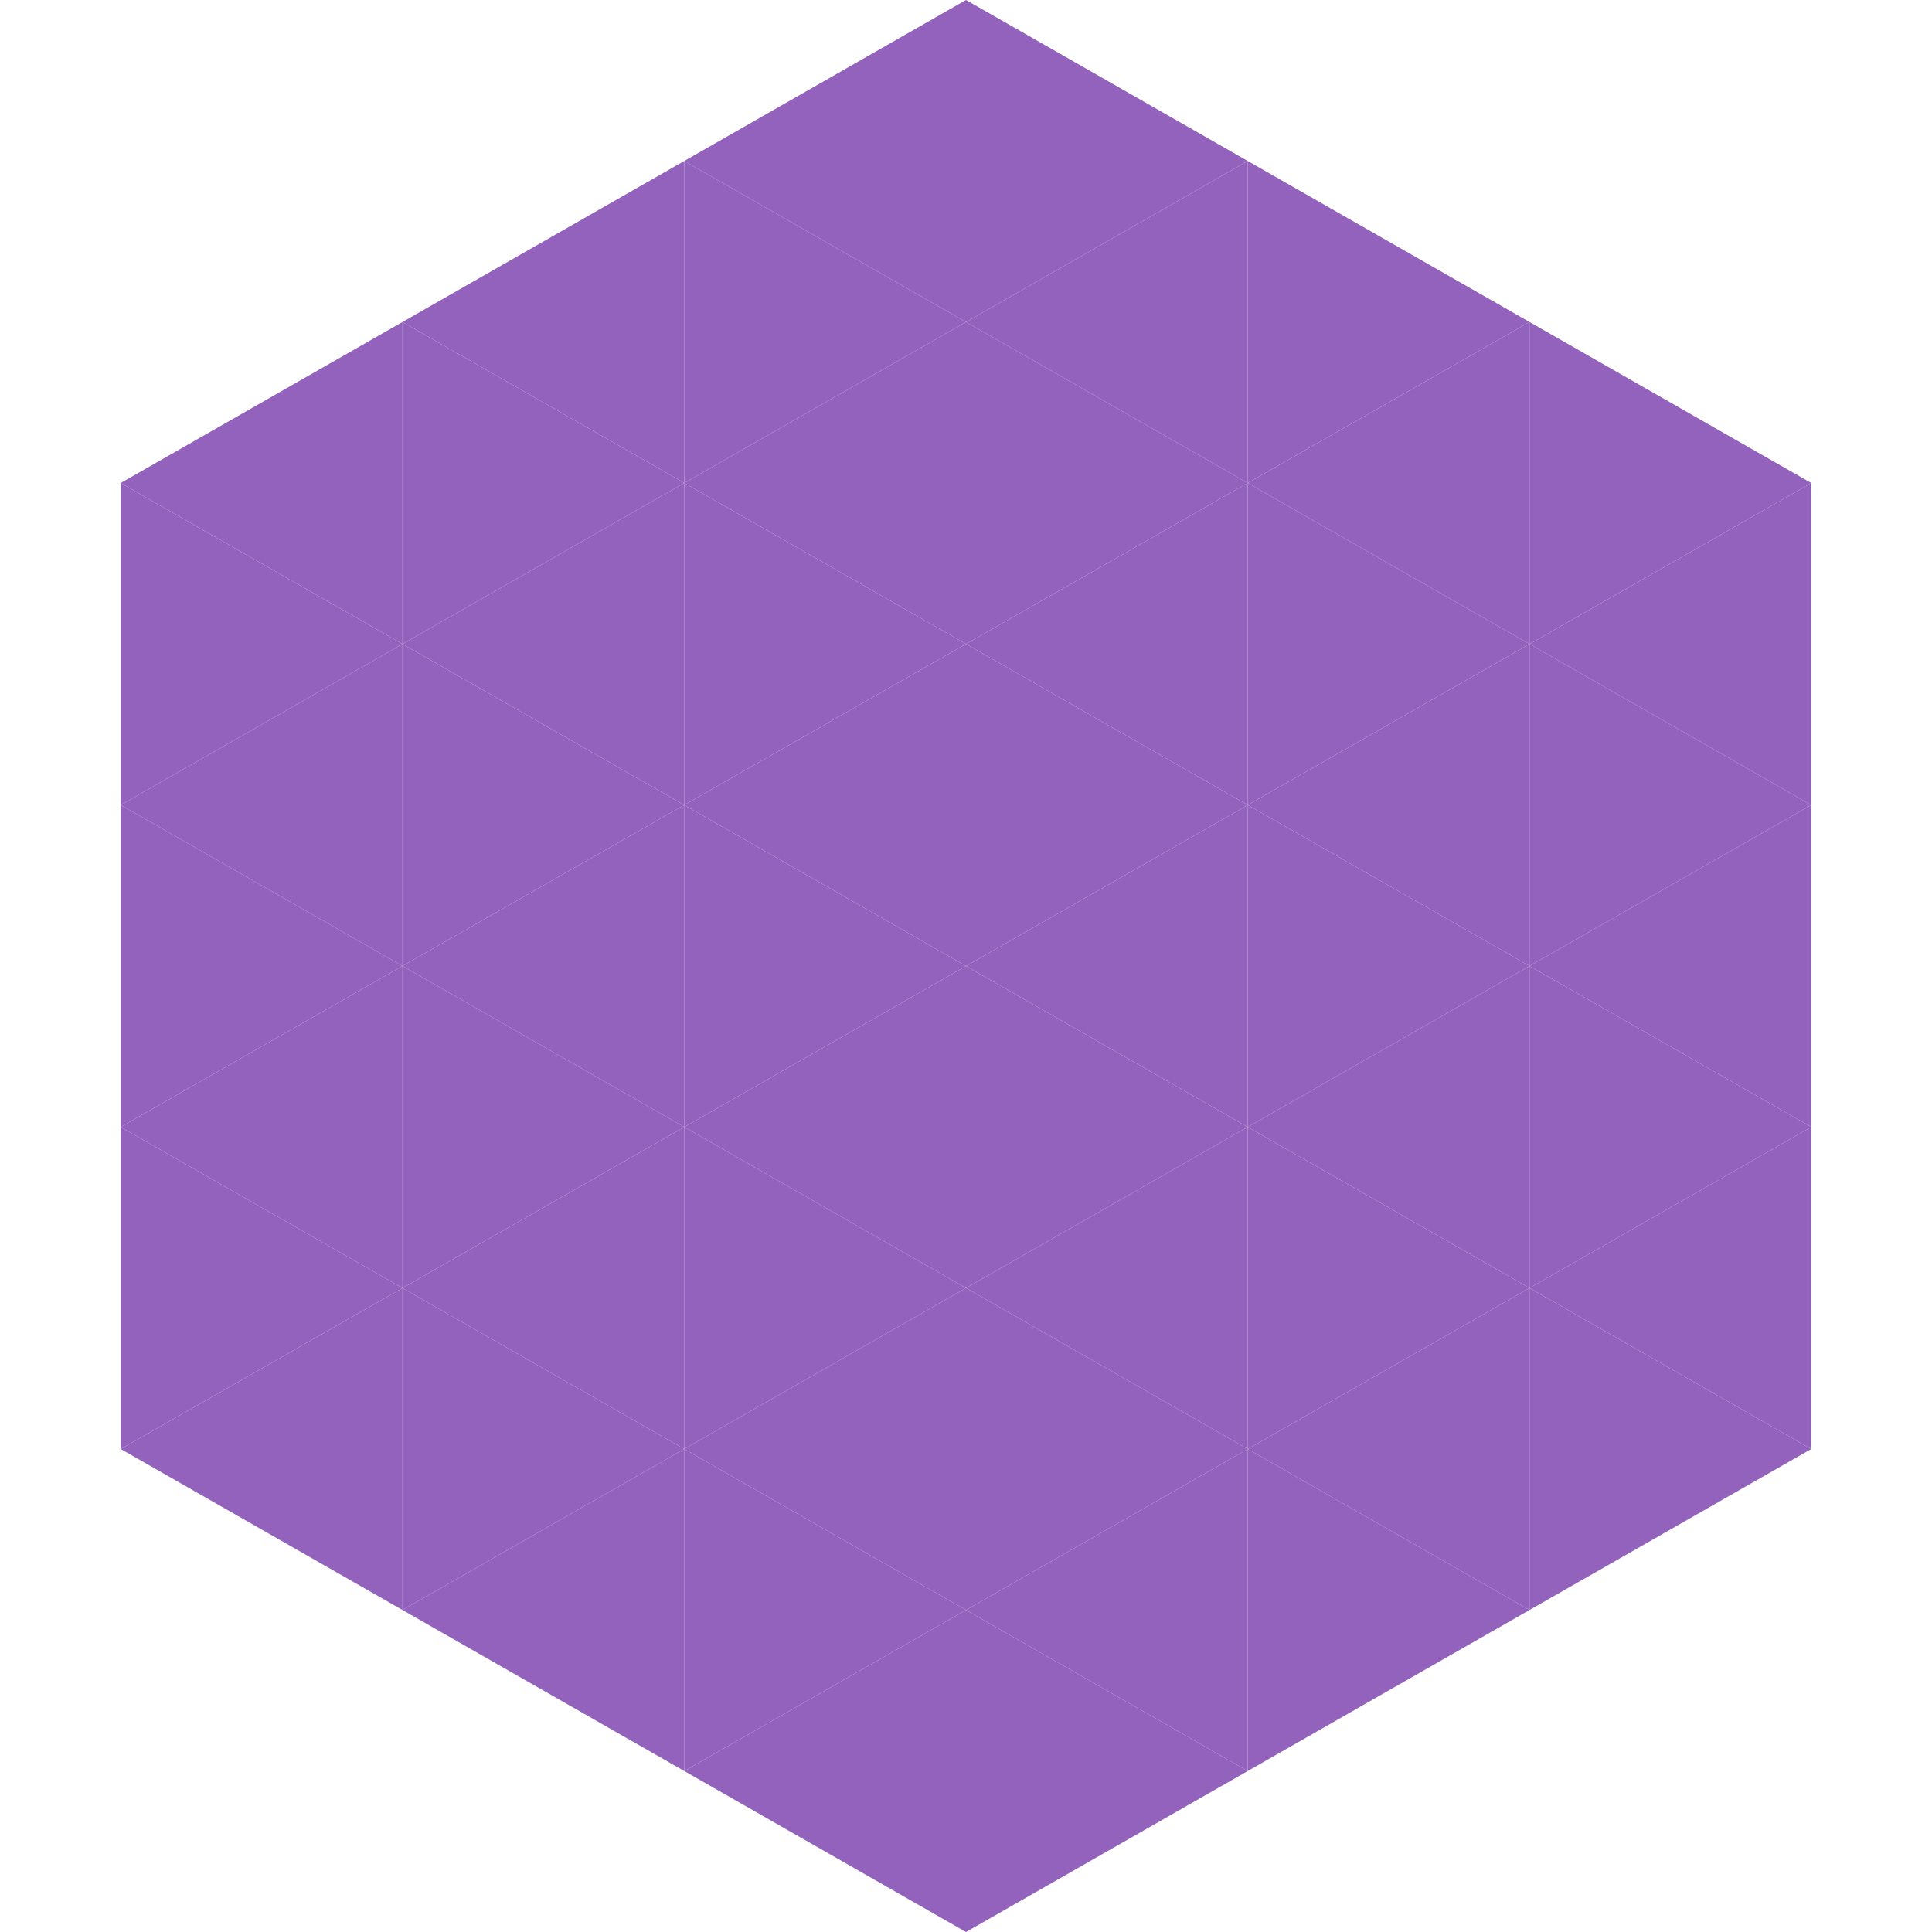 <?xml version="1.0"?>
<!-- Generated by SVGo -->
<svg width="240" height="240"
     xmlns="http://www.w3.org/2000/svg"
     xmlns:xlink="http://www.w3.org/1999/xlink">
<polygon points="50,40 15,60 50,80" style="fill:rgb(146,98,188)" />
<polygon points="190,40 225,60 190,80" style="fill:rgb(146,98,188)" />
<polygon points="15,60 50,80 15,100" style="fill:rgb(146,98,188)" />
<polygon points="225,60 190,80 225,100" style="fill:rgb(146,98,188)" />
<polygon points="50,80 15,100 50,120" style="fill:rgb(146,98,188)" />
<polygon points="190,80 225,100 190,120" style="fill:rgb(146,98,188)" />
<polygon points="15,100 50,120 15,140" style="fill:rgb(146,98,188)" />
<polygon points="225,100 190,120 225,140" style="fill:rgb(146,98,188)" />
<polygon points="50,120 15,140 50,160" style="fill:rgb(146,98,188)" />
<polygon points="190,120 225,140 190,160" style="fill:rgb(146,98,188)" />
<polygon points="15,140 50,160 15,180" style="fill:rgb(146,98,188)" />
<polygon points="225,140 190,160 225,180" style="fill:rgb(146,98,188)" />
<polygon points="50,160 15,180 50,200" style="fill:rgb(146,98,188)" />
<polygon points="190,160 225,180 190,200" style="fill:rgb(146,98,188)" />
<polygon points="15,180 50,200 15,220" style="fill:rgb(255,255,255); fill-opacity:0" />
<polygon points="225,180 190,200 225,220" style="fill:rgb(255,255,255); fill-opacity:0" />
<polygon points="50,0 85,20 50,40" style="fill:rgb(255,255,255); fill-opacity:0" />
<polygon points="190,0 155,20 190,40" style="fill:rgb(255,255,255); fill-opacity:0" />
<polygon points="85,20 50,40 85,60" style="fill:rgb(146,98,188)" />
<polygon points="155,20 190,40 155,60" style="fill:rgb(146,98,188)" />
<polygon points="50,40 85,60 50,80" style="fill:rgb(146,98,188)" />
<polygon points="190,40 155,60 190,80" style="fill:rgb(146,98,188)" />
<polygon points="85,60 50,80 85,100" style="fill:rgb(146,98,188)" />
<polygon points="155,60 190,80 155,100" style="fill:rgb(146,98,188)" />
<polygon points="50,80 85,100 50,120" style="fill:rgb(146,98,188)" />
<polygon points="190,80 155,100 190,120" style="fill:rgb(146,98,188)" />
<polygon points="85,100 50,120 85,140" style="fill:rgb(146,98,188)" />
<polygon points="155,100 190,120 155,140" style="fill:rgb(146,98,188)" />
<polygon points="50,120 85,140 50,160" style="fill:rgb(146,98,188)" />
<polygon points="190,120 155,140 190,160" style="fill:rgb(146,98,188)" />
<polygon points="85,140 50,160 85,180" style="fill:rgb(146,98,188)" />
<polygon points="155,140 190,160 155,180" style="fill:rgb(146,98,188)" />
<polygon points="50,160 85,180 50,200" style="fill:rgb(146,98,188)" />
<polygon points="190,160 155,180 190,200" style="fill:rgb(146,98,188)" />
<polygon points="85,180 50,200 85,220" style="fill:rgb(146,98,188)" />
<polygon points="155,180 190,200 155,220" style="fill:rgb(146,98,188)" />
<polygon points="120,0 85,20 120,40" style="fill:rgb(146,98,188)" />
<polygon points="120,0 155,20 120,40" style="fill:rgb(146,98,188)" />
<polygon points="85,20 120,40 85,60" style="fill:rgb(146,98,188)" />
<polygon points="155,20 120,40 155,60" style="fill:rgb(146,98,188)" />
<polygon points="120,40 85,60 120,80" style="fill:rgb(146,98,188)" />
<polygon points="120,40 155,60 120,80" style="fill:rgb(146,98,188)" />
<polygon points="85,60 120,80 85,100" style="fill:rgb(146,98,188)" />
<polygon points="155,60 120,80 155,100" style="fill:rgb(146,98,188)" />
<polygon points="120,80 85,100 120,120" style="fill:rgb(146,98,188)" />
<polygon points="120,80 155,100 120,120" style="fill:rgb(146,98,188)" />
<polygon points="85,100 120,120 85,140" style="fill:rgb(146,98,188)" />
<polygon points="155,100 120,120 155,140" style="fill:rgb(146,98,188)" />
<polygon points="120,120 85,140 120,160" style="fill:rgb(146,98,188)" />
<polygon points="120,120 155,140 120,160" style="fill:rgb(146,98,188)" />
<polygon points="85,140 120,160 85,180" style="fill:rgb(146,98,188)" />
<polygon points="155,140 120,160 155,180" style="fill:rgb(146,98,188)" />
<polygon points="120,160 85,180 120,200" style="fill:rgb(146,98,188)" />
<polygon points="120,160 155,180 120,200" style="fill:rgb(146,98,188)" />
<polygon points="85,180 120,200 85,220" style="fill:rgb(146,98,188)" />
<polygon points="155,180 120,200 155,220" style="fill:rgb(146,98,188)" />
<polygon points="120,200 85,220 120,240" style="fill:rgb(146,98,188)" />
<polygon points="120,200 155,220 120,240" style="fill:rgb(146,98,188)" />
<polygon points="85,220 120,240 85,260" style="fill:rgb(255,255,255); fill-opacity:0" />
<polygon points="155,220 120,240 155,260" style="fill:rgb(255,255,255); fill-opacity:0" />
</svg>
